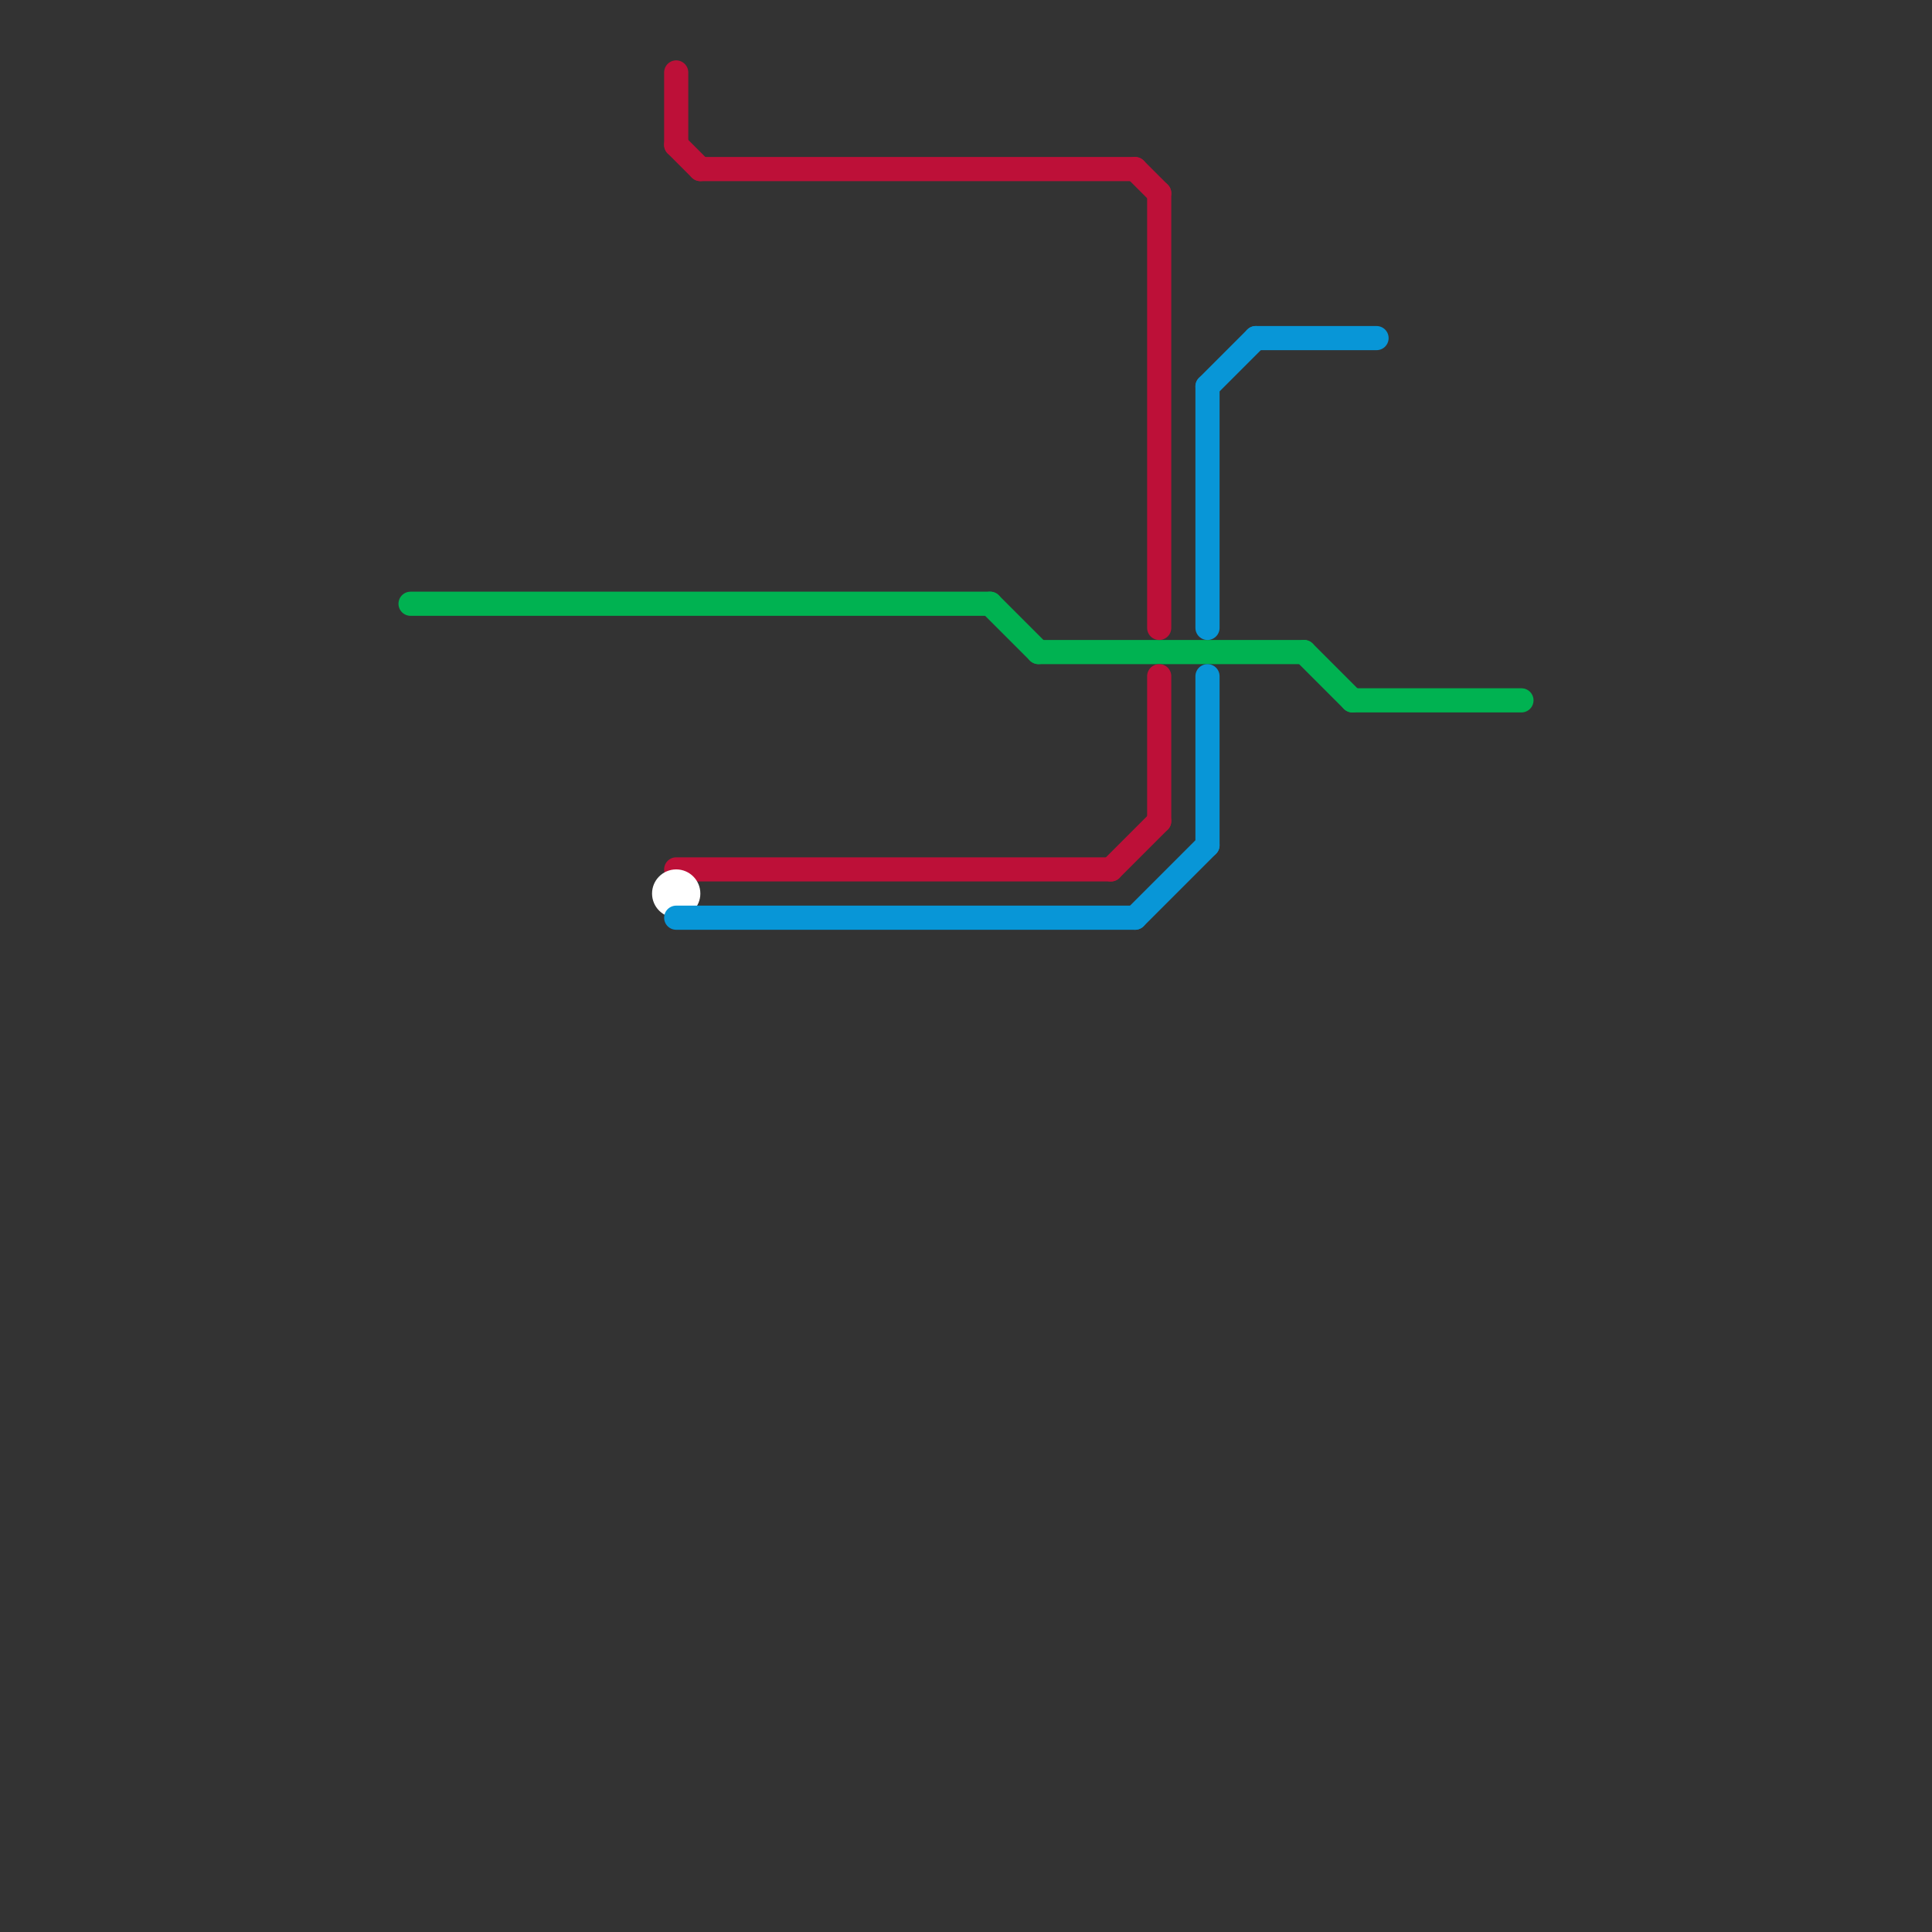 
<svg version="1.1" xmlns="http://www.w3.org/2000/svg" viewBox="0 0 80 80">
<rect x="0" y="0" width="80" height="80" fill="#333333" stroke="none"/>
<style>text { font: 1px Helvetica; font-weight: 600; white-space: pre; dominant-baseline: central; } line { stroke-width: 1; fill: none; stroke-linecap: round; stroke-linejoin: round; } .c0 { stroke: #00b251 } .c1 { stroke: #bd1038 } .c2 { stroke: #ffffff } .c3 { stroke: #0896d7 }</style><defs><g id="wm-xf"><circle r="1.2" fill="#000"/><circle r="0.9" fill="#fff"/><circle r="0.6" fill="#000"/><circle r="0.3" fill="#fff"/></g><g id="wm"><circle r="0.6" fill="#000"/><circle r="0.3" fill="#fff"/></g></defs><line class="c0" x1="54" y1="27" x2="56" y2="29"/><line class="c0" x1="43" y1="27" x2="54" y2="27"/><line class="c0" x1="17" y1="25" x2="41" y2="25"/><line class="c0" x1="56" y1="29" x2="63" y2="29"/><line class="c0" x1="41" y1="25" x2="43" y2="27"/><line class="c1" x1="48" y1="8" x2="48" y2="26"/><line class="c1" x1="28" y1="6" x2="29" y2="7"/><line class="c1" x1="46" y1="36" x2="48" y2="34"/><line class="c1" x1="29" y1="7" x2="47" y2="7"/><line class="c1" x1="48" y1="28" x2="48" y2="34"/><line class="c1" x1="28" y1="36" x2="46" y2="36"/><line class="c1" x1="47" y1="7" x2="48" y2="8"/><line class="c1" x1="28" y1="3" x2="28" y2="6"/><circle cx="28" cy="37" r="1" fill="#ffffff" /><line class="c3" x1="28" y1="38" x2="47" y2="38"/><line class="c3" x1="52" y1="14" x2="57" y2="14"/><line class="c3" x1="47" y1="38" x2="50" y2="35"/><line class="c3" x1="50" y1="16" x2="52" y2="14"/><line class="c3" x1="50" y1="28" x2="50" y2="35"/><line class="c3" x1="50" y1="16" x2="50" y2="26"/>
</svg>
